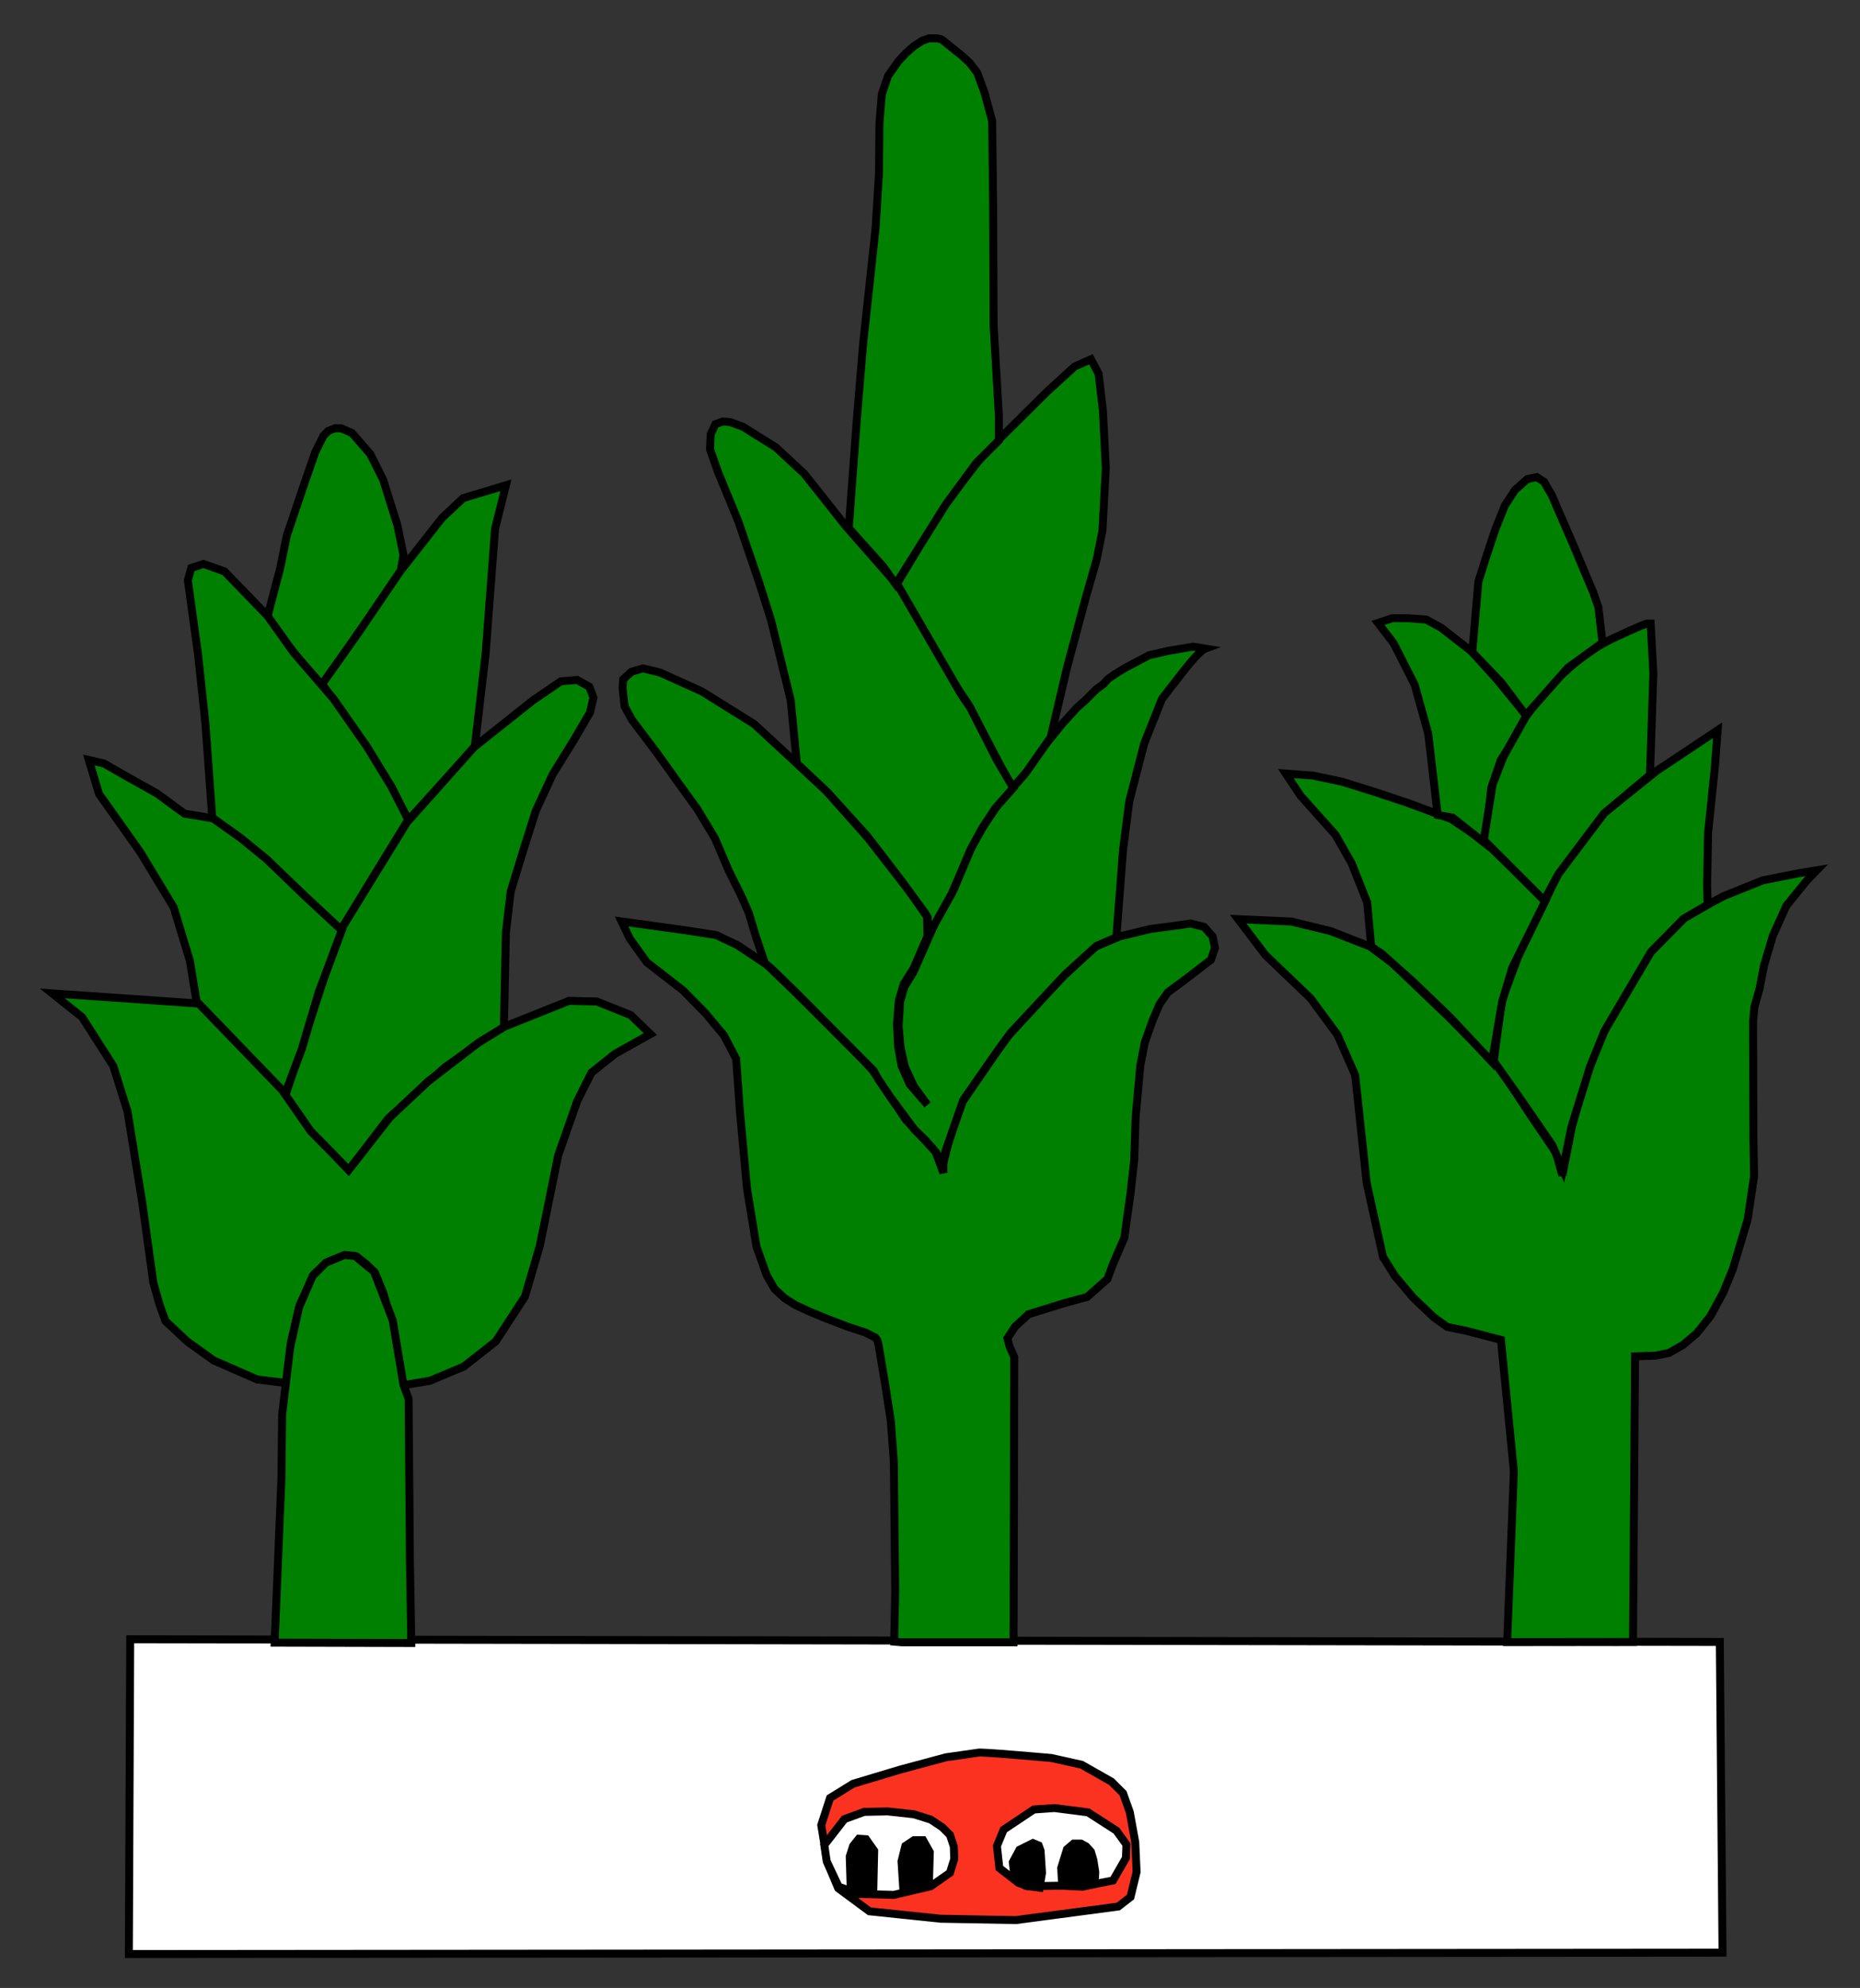 <?xml version="1.0" encoding="UTF-8" standalone="no"?>
<!-- Created with Inkscape (http://www.inkscape.org/) -->

<svg
   xmlns:dc="http://purl.org/dc/elements/1.1/"
   xmlns:cc="http://creativecommons.org/ns#"
   xmlns:rdf="http://www.w3.org/1999/02/22-rdf-syntax-ns#"
   xmlns:svg="http://www.w3.org/2000/svg"
   xmlns="http://www.w3.org/2000/svg"
   xmlns:sodipodi="http://sodipodi.sourceforge.net/DTD/sodipodi-0.dtd"
   xmlns:inkscape="http://www.inkscape.org/namespaces/inkscape"
   id="svg3018"
   version="1.1"
   inkscape:version="0.48.5 r10040"
   width="234"
   height="250"
   sodipodi:docname="Glifo_Orizatlan.gif">
  <rect width="100%" height="100%" fill="#333333" stroke="none"/>
  <defs
     id="defs3022" />
  <sodipodi:namedview
     pagecolor="#ffffff"
     bordercolor="#666666"
     borderopacity="1"
     objecttolerance="10"
     gridtolerance="10"
     guidetolerance="10"
     inkscape:pageopacity="0"
     inkscape:pageshadow="2"
     inkscape:window-width="1366"
     inkscape:window-height="705"
     id="namedview3020"
     showgrid="false"
     inkscape:zoom="1.4651253"
     inkscape:cx="58.149916"
     inkscape:cy="151.00666"
     inkscape:window-x="-8"
     inkscape:window-y="-8"
     inkscape:window-maximized="1"
     inkscape:current-layer="svg3018" />
  <path
     style="fill:#ffffff;stroke:#000000;stroke-width:1px;stroke-linecap:butt;stroke-linejoin:miter;stroke-opacity:1"
     d="m 16.381,206.147 199.983,0.341 0.341,39.075 -200.495,0.171 z"
     id="path3078"
     inkscape:connector-curvature="0" />
  <path
     style="fill:#008000;stroke:#000000;stroke-width:1px;stroke-linecap:butt;stroke-linejoin:miter;stroke-opacity:1"
     d="m 113.472,206.531 14.035,0 0.043,-14.205 0.043,-21.671 -0.597,-1.365 -0.256,-0.981 0.938,-1.45 1.706,-1.578 4.522,-1.408 2.858,-0.768 2.56,-2.261 0.64,-1.749 1.493,-3.455 0.299,-2.218 0.469,-3.327 0.469,-4.266 0.171,-5.332 0.597,-6.527 0.555,-2.858 0.981,-2.773 0.896,-2.09 1.024,-1.45 2.133,-1.578 3.285,-2.517 0.512,-1.493 -0.299,-1.45 -1.066,-1.194 -1.706,-0.427 -2.09,0.299 -2.943,0.384 -3.882,0.938 -3.199,1.365 -4.309,4.053 -6.825,7.423 -5.546,8.105 -0.811,2.176 -0.981,3.327 -0.512,2.09 0,1.194 -0.981,-2.645 -3.754,-4.053 -4.095,-6.1 -1.706,-1.92 -8.19,-8.105 -3.455,-3.327 -3.711,-2.474 -2.687,-1.28 -4.138,-0.64 -7.764,-1.066 1.024,2.133 2.133,2.986 4.564,3.541 2.815,2.858 2.346,2.815 1.536,2.943 0.469,6.612 0.896,9.726 1.194,7.295 1.28,3.583 0.981,1.706 1.237,1.152 1.408,0.896 1.664,0.768 2.261,0.938 2.687,1.024 2.218,0.725 1.237,0.64 0.256,0.384 0.128,0.555 0.853,5.076 0.683,4.436 0.384,5.162 0.171,16.296 -0.128,6.313 z"
     id="path3028"
     inkscape:connector-curvature="0" />
  <path
     style="fill:#008000;stroke:#000000;stroke-width:1px;stroke-linecap:butt;stroke-linejoin:miter;stroke-opacity:1"
     d="m 140.444,117.881 0.845,-11.04 0.784,-6.093 1.87,-7.239 2.232,-5.611 c 0,0 1.146,-1.508 2.956,-3.801 1.81,-2.292 2.473,-2.534 2.473,-2.534 l -1.508,-0.241 -3.197,0.543 -2.353,0.543 -3.077,1.629 -1.267,0.784 -0.784,0.543 -0.603,0.664 -0.905,0.664 -1.327,1.327 -1.086,0.965 -1.81,1.991 -2.654,3.258 -2.292,3.318 -3.137,3.559 -1.87,2.775 -1.508,2.654 -2.172,5.188 -2.232,3.921 -2.896,6.576 -1.146,1.87 -0.543,1.87 -0.181,3.137 0.241,2.654 0.543,2.413 1.146,2.473 1.689,2.292 -2.232,-2.594 -1.026,-2.323 -0.422,-2.353 -0.151,-2.835 0.241,-3.016 0.603,-2.051 1.237,-1.961 1.75,-4.042 -0.046,-2.476 -2.048,-2.986 -5.46,-6.996 -5.29,-5.972 -8.958,-8.276 -6.569,-4.095 -5.29,-2.389 -2.133,-0.512 -1.45,0.427 -1.024,0.938 -0.085,1.109 0.256,2.304 0.938,1.706 3.157,4.181 2.56,3.583 2.474,3.413 2.218,3.669 1.792,4.181 1.45,2.901 1.024,2.304 0.917,3.048 1.116,3.288 0.784,0.664 3.016,2.926 9.864,9.924 0.603,1.086 1.569,2.323 2.956,3.982 1.508,1.478 1.237,1.418 0.362,0.694 0.422,1.327 0.392,-2.142 2.232,-6.425 4.344,-6.244 1.629,-2.232 6.847,-7.33 3.982,-3.62 z"
     id="path3030"
     inkscape:connector-curvature="0" />
  <path
     style="fill:#008000;stroke:#000000;stroke-width:1px;stroke-linecap:butt;stroke-linejoin:miter;stroke-opacity:1"
     d="m 132.179,92.724 2.051,-8.748 2.413,-8.989 1.327,-4.645 0.724,-3.62 0.422,-7.843 -0.362,-7.239 -0.543,-4.645 -0.965,-1.81 -2.051,0.905 -3.499,3.197 -8.024,7.963 -4.344,5.55 -2.353,3.68 -2.172,3.68 -1.991,3.318 2.111,3.801 4.042,7.058 2.896,4.283 1.75,3.378 3.74,7.119 1.75,-1.991 z"
     id="path3032"
     inkscape:connector-curvature="0" />
  <path
     style="fill:#008000;stroke:#000000;stroke-width:1px;stroke-linecap:butt;stroke-linejoin:miter;stroke-opacity:1"
     d="m 100.247,96.003 -0.768,-7.934 -2.474,-10.067 -1.536,-4.863 -2.56,-7.508 -2.56,-6.228 -1.024,-2.901 0.085,-1.877 0.597,-1.28 0.938,-0.341 0.938,0.085 1.621,0.597 1.621,1.024 2.474,1.536 3.583,3.327 5.204,6.569 6.655,7.593 7.892,13.608 1.109,1.621 3.37,6.612 2.058,3.513 -2.25,2.545 -1.642,2.474 -1.472,2.709 -2.358,5.544 -2.986,5.339 -0.06,-2.353 -0.332,-0.543 -3.047,-4.163 -4.193,-5.46 -5.026,-5.553 z"
     id="path3034"
     inkscape:connector-curvature="0" />
  <path
     style="fill:#008000;stroke:#000000;stroke-width:1px;stroke-linecap:butt;stroke-linejoin:miter;stroke-opacity:1"
     d="m 106.781,66.421 1.026,-13.815 0.784,-9.411 1.569,-14.539 0.422,-6.877 0.06,-6.334 0.302,-3.62 0.784,-2.292 1.327,-1.87 0.905,-0.965 1.026,-0.905 1.026,-0.664 0.845,-0.302 0.422,0 0.664,0 0.483,0.121 c 0,0 0.121,0.06 0.784,0.603 0.664,0.543 0.664,0.543 0.664,0.543 l 1.146,0.905 1.026,0.965 0.905,1.207 0.905,2.473 0.965,3.559 0.121,10.557 0.06,15.142 0.664,11.402 0,3.077 -2.835,2.835 -3.861,5.249 -6.274,10.014 -1.629,-2.292 z"
     id="path3036"
     inkscape:connector-curvature="0" />
  <path
     style="fill:#008000;stroke:#000000;stroke-width:1px;stroke-linecap:butt;stroke-linejoin:miter;stroke-opacity:1"
     d="m 40.611,86.277 4.436,-6.655 3.669,-5.034 1.621,-2.389 0.427,-2.389 -0.768,-3.754 -1.792,-5.716 -1.621,-3.242 -2.304,-2.645 -1.365,-0.597 -0.768,0 -0.853,0.341 -0.597,0.597 -1.024,2.048 -1.365,3.925 -2.218,6.569 -0.853,4.181 -1.621,6.143 2.048,2.815 2.474,2.986 z"
     id="path3038"
     inkscape:connector-curvature="0" />
  <path
     style="fill:#008000;stroke:#000000;stroke-width:1px;stroke-linecap:butt;stroke-linejoin:miter;stroke-opacity:1"
     d="m 50.337,71.858 5.29,-6.74 2.645,-2.474 5.375,-1.621 -1.365,5.46 -1.194,15.784 -1.024,8.788 -0.341,2.901 -8.532,9.385 -1.877,-4.266 -3.669,-5.802 -5.119,-7.252 4.57,-6.448 z"
     id="path3040"
     inkscape:connector-curvature="0" />
  <path
     style="fill:#008000;stroke:#000000;stroke-width:1px;stroke-linecap:butt;stroke-linejoin:miter;stroke-opacity:1"
     d="m 33.615,77.404 -5.375,-5.546 -2.645,-0.938 -1.536,0.512 -0.427,1.536 1.28,9.3 0.938,8.788 0.853,11.774 3.413,2.474 3.071,2.56 4.863,4.522 4.778,4.692 3.669,-6.058 4.863,-7.934 -2.133,-4.176 -3.077,-5.037 -4.223,-6.033 -4.947,-5.731 z"
     id="path3042"
     inkscape:connector-curvature="0" />
  <path
     style="fill:#008000;stroke:#000000;stroke-width:1px;stroke-linecap:butt;stroke-linejoin:miter;stroke-opacity:1"
     d="m 43.853,147.193 4.948,-6.484 7.167,-6.484 3.754,-2.645 3.669,-2.389 0.256,-11.944 0.597,-5.119 1.536,-5.034 1.621,-5.119 2.133,-4.607 2.645,-4.266 2.048,-3.498 0.427,-1.877 -0.512,-1.365 -1.536,-0.853 -2.048,0.171 -3.498,2.389 -7.423,5.887 -8.446,9.47 -8.19,13.309 -2.133,5.972 -5.034,15.272 3.242,4.351 z"
     id="path3044"
     inkscape:connector-curvature="0" />
  <path
     style="fill:#008000;stroke:#000000;stroke-width:1px;stroke-linecap:butt;stroke-linejoin:miter;stroke-opacity:1"
     d="m 35.833,137.638 -11.091,-11.603 -0.853,-5.204 -2.048,-6.74 -4.181,-6.911 -5.204,-7.337 -1.28,-4.266 1.877,0.427 2.986,1.706 3.669,2.048 3.498,2.56 3.583,0.597 3.498,2.474 3.242,2.645 4.692,4.522 4.778,4.436 -2.901,7.764 -2.133,7.167 z"
     id="path3046"
     inkscape:connector-curvature="0" />
  <path
     style="fill:#008000;stroke:#000000;stroke-width:1px;stroke-linecap:butt;stroke-linejoin:miter;stroke-opacity:1"
     d="m 24.998,126.205 -18.428,-1.28 3.754,2.986 3.925,6.143 1.792,5.716 1.877,11.603 1.365,9.897 0.768,2.73 0.768,2.133 2.73,2.56 3.327,2.389 5.46,2.389 4.095,0.512 0.171,-5.204 1.109,-4.692 1.792,-3.839 1.877,-1.621 2.218,-0.768 1.28,0.171 1.194,0.938 1.109,1.109 1.024,2.474 1.194,4.095 1.109,7.593 3.583,-0.597 4.266,-1.792 4.01,-3.157 3.669,-5.631 1.877,-6.399 2.304,-11.347 2.389,-6.825 1.792,-3.583 2.986,-2.389 4.436,-2.474 -2.474,-2.389 -4.266,-1.706 -3.498,-0.085 -8.105,3.242 -3.327,2.048 -6.271,4.82 -4.82,4.522 -5.204,6.655 -2.09,-2.176 -2.687,-2.73 -3.583,-5.162 z"
     id="path3048"
     inkscape:connector-curvature="0" />
  <path
     style="fill:#008000;stroke:#000000;stroke-width:1px;stroke-linecap:butt;stroke-linejoin:miter;stroke-opacity:1"
     d="m 34.553,206.574 17.191,0.043 -0.171,-10.11 -0.171,-20.604 -0.64,-1.749 -1.365,-8.148 -2.346,-6.1 -2.389,-1.962 -1.322,-0.128 -2.346,0.981 -1.664,1.664 -1.706,3.925 -1.109,4.991 -1.024,8.532 -0.085,7.977 z"
     id="path3050"
     inkscape:connector-curvature="0" />
  <path
     style="fill:#008000;stroke:#000000;stroke-width:1px;stroke-linecap:butt;stroke-linejoin:miter;stroke-opacity:1"
     d="m 205.443,206.488 0.256,-35.918 2.56,-0.085 1.706,-0.341 1.792,-1.024 1.706,-1.45 1.706,-2.133 1.621,-2.986 1.194,-2.901 1.877,-6.271 0.811,-5.46 -0.085,-5.162 -0.043,-14.291 0.171,-1.834 0.64,-2.261 0.555,-2.901 1.109,-3.754 1.706,-3.797 2.56,-3.157 1.28,-1.322 -2.304,0.384 -4.522,0.896 -4.863,1.962 -4.692,2.474 -4.564,4.65 -3.468,5.797 -1.991,3.439 -1.207,2.473 -1.931,5.49 -1.267,4.706 -1.207,6.093 -0.784,-2.835 -2.956,-4.344 -4.042,-6.153 -6.636,-6.696 -6.938,-6.636 -2.835,-2.111 -4.947,-1.931 -4.947,-1.207 -6.696,-0.302 3.439,4.525 5.671,5.43 3.378,4.585 2.232,5.068 1.448,13.574 2.051,9.291 1.508,2.413 2.292,2.715 2.594,2.473 1.689,1.207 2.353,0.483 4.404,1.146 1.629,16.53 -0.845,21.477 z"
     id="path3052"
     inkscape:connector-curvature="0" />
  <path
     style="fill:#008000;stroke:#000000;stroke-width:1px;stroke-linecap:butt;stroke-linejoin:miter;stroke-opacity:1"
     d="m 187.922,133.446 1.026,-7.662 2.051,-5.49 5.188,-10.738 5.671,-7.36 6.636,-5.309 7.601,-5.068 -0.362,4.706 -0.845,8.205 -0.121,6.636 0.06,2.413 -3.016,1.75 -4.102,4.163 -5.852,9.954 -1.81,4.464 -2.353,7.601 -1.086,5.369 -1.327,-3.077 -4.404,-6.395 z"
     id="path3054"
     inkscape:connector-curvature="0" />
  <path
     style="fill:#008000;stroke:#000000;stroke-width:1px;stroke-linecap:butt;stroke-linejoin:miter;stroke-opacity:1"
     d="m 172.511,119.038 -0.512,-5.546 -1.962,-4.948 -2.048,-3.583 -4.351,-4.863 -1.877,-2.815 3.413,0.256 3.669,0.768 4.095,1.28 4.095,1.365 5.546,2.048 4.181,2.815 7.679,7.423 -4.181,8.446 -1.28,4.266 -1.28,7.593 -5.29,-5.631 -4.522,-4.351 -4.01,-3.583 z"
     id="path3056"
     inkscape:connector-curvature="0" />
  <path
     style="fill:#008000;stroke:#000000;stroke-width:1px;stroke-linecap:butt;stroke-linejoin:miter;stroke-opacity:1"
     d="m 180.872,102.487 -1.194,-10.238 -1.706,-6.143 -2.645,-5.204 -1.962,-2.56 1.792,-0.597 1.962,0 2.304,0.171 1.877,1.024 3.839,2.986 3.157,3.498 3.839,4.692 -1.706,2.986 -1.621,2.474 -1.194,3.498 -0.768,6.996 -4.095,-3.242 z"
     id="path3058"
     inkscape:connector-curvature="0" />
  <path
     style="fill:#008000;stroke:#000000;stroke-width:1px;stroke-linecap:butt;stroke-linejoin:miter;stroke-opacity:1"
     d="m 191.963,90.116 c 3.157,-4.266 5.119,-5.802 5.119,-5.802 0,0 2.559,-2.474 5.802,-4.01 3.242,-1.536 4.266,-1.877 4.266,-1.877 l 0.512,0 0.341,6.228 -0.427,12.798 -5.802,4.863 -5.716,7.593 -1.792,3.327 -7.593,-7.593 1.109,-6.996 1.365,-3.498 z"
     id="path3060"
     inkscape:connector-curvature="0" />
  <path
     style="fill:#008000;stroke:#000000;stroke-width:1px;stroke-linecap:butt;stroke-linejoin:miter;stroke-opacity:1"
     d="m 185.223,82.011 0.768,-8.873 1.024,-3.242 1.109,-3.327 1.194,-2.986 1.28,-1.962 1.536,-1.365 1.194,-0.256 0.938,0.597 0.427,0.768 0.512,0.853 0.768,1.792 1.962,4.522 1.536,3.669 0.938,2.218 0.683,1.962 0.512,4.436 -4.351,3.157 -5.29,5.972 -3.071,-4.095 z"
     id="path3062"
     inkscape:connector-curvature="0" />
  <path
     style="fill:#fc3221;stroke:#000000;stroke-width:1px;stroke-linecap:butt;stroke-linejoin:miter;stroke-opacity:1;fill-opacity:1"
     d="m 104.087,234.216 -0.768,-4.692 1.109,-3.413 2.901,-1.792 5.972,-1.792 5.716,-1.536 4.181,-0.597 c 0,0 1.024,0 5.034,0.341 4.01,0.341 4.01,0.341 4.01,0.341 l 3.839,0.853 3.754,2.133 1.45,1.45 0.853,2.389 0.683,3.754 0.171,3.754 -0.768,3.157 -1.536,1.194 -12.883,1.706 -9.47,-0.171 -8.958,-0.938 -3.925,-2.901 z"
     id="path3064"
     inkscape:connector-curvature="0" />
  <path
     style="fill:#ffffff;stroke:#000000;stroke-width:1px;stroke-linecap:butt;stroke-linejoin:miter;stroke-opacity:1"
     d="m 103.704,232.022 2.534,-3.258 2.473,-0.905 2.956,-0.06 3.318,0.362 2.111,0.664 1.448,0.965 0.965,0.965 0.483,1.448 0.06,1.569 -0.543,1.75 -2.413,1.689 -4.645,1.086 -4.344,-0.121 -2.594,-0.905 -1.508,-3.197 z"
     id="path3066"
     inkscape:connector-curvature="0" />
  <path
     style="fill:#ffffff;stroke:#000000;stroke-width:1px;stroke-linecap:butt;stroke-linejoin:miter;stroke-opacity:1"
     d="m 128.137,236.788 -2.413,-1.87 -0.302,-2.775 0.845,-2.051 3.801,-2.534 2.594,-0.181 4.223,0.543 3.559,2.292 1.267,1.75 -0.06,1.689 -1.629,2.835 -3.077,0.603 -7.662,0.121 z"
     id="path3068"
     inkscape:connector-curvature="0" />
  <path
     style="fill:#000000;stroke:#000000;stroke-width:1px;stroke-linecap:butt;stroke-linejoin:miter;stroke-opacity:1"
     d="m 127.654,236.305 -0.241,-2.111 0.845,-1.569 1.689,-0.845 0.724,0.302 0.241,0.664 0.181,2.775 -0.302,1.87 -1.75,-0.241 c 0,0 -0.784,-0.543 -1.086,-0.664 -0.302,-0.121 -0.302,-0.181 -0.302,-0.181 z"
     id="path3070"
     inkscape:connector-curvature="0" />
  <path
     style="fill:#000000;stroke:#000000;stroke-width:1px;stroke-linecap:butt;stroke-linejoin:miter;stroke-opacity:1"
     d="m 133.627,237.15 -0.121,-2.232 0.724,-2.353 0.845,-0.724 0.905,0 0.664,0.362 0.603,0.664 0.302,1.026 0.241,1.508 -0.06,1.508 -1.508,0.362 z"
     id="path3072"
     inkscape:connector-curvature="0" />
  <path
     style="fill:#000000;stroke:#000000;stroke-width:1px;stroke-linecap:butt;stroke-linejoin:miter;stroke-opacity:1"
     d="m 113.658,237.814 -0.241,-3.74 0.483,-1.931 1.086,-0.724 1.146,0 0.845,1.508 -0.121,4.283 z"
     id="path3074"
     inkscape:connector-curvature="0" />
  <path
     style="fill:#000000;stroke:#000000;stroke-width:1px;stroke-linecap:butt;stroke-linejoin:miter;stroke-opacity:1"
     d="m 107.022,233.53 0,3.982 -0.121,-4.042 0.422,-1.327 0.724,-0.905 0.905,0.06 1.026,1.448 -0.121,5.43 -1.629,0 z"
     id="path3076"
     inkscape:connector-curvature="0" />
</svg>
